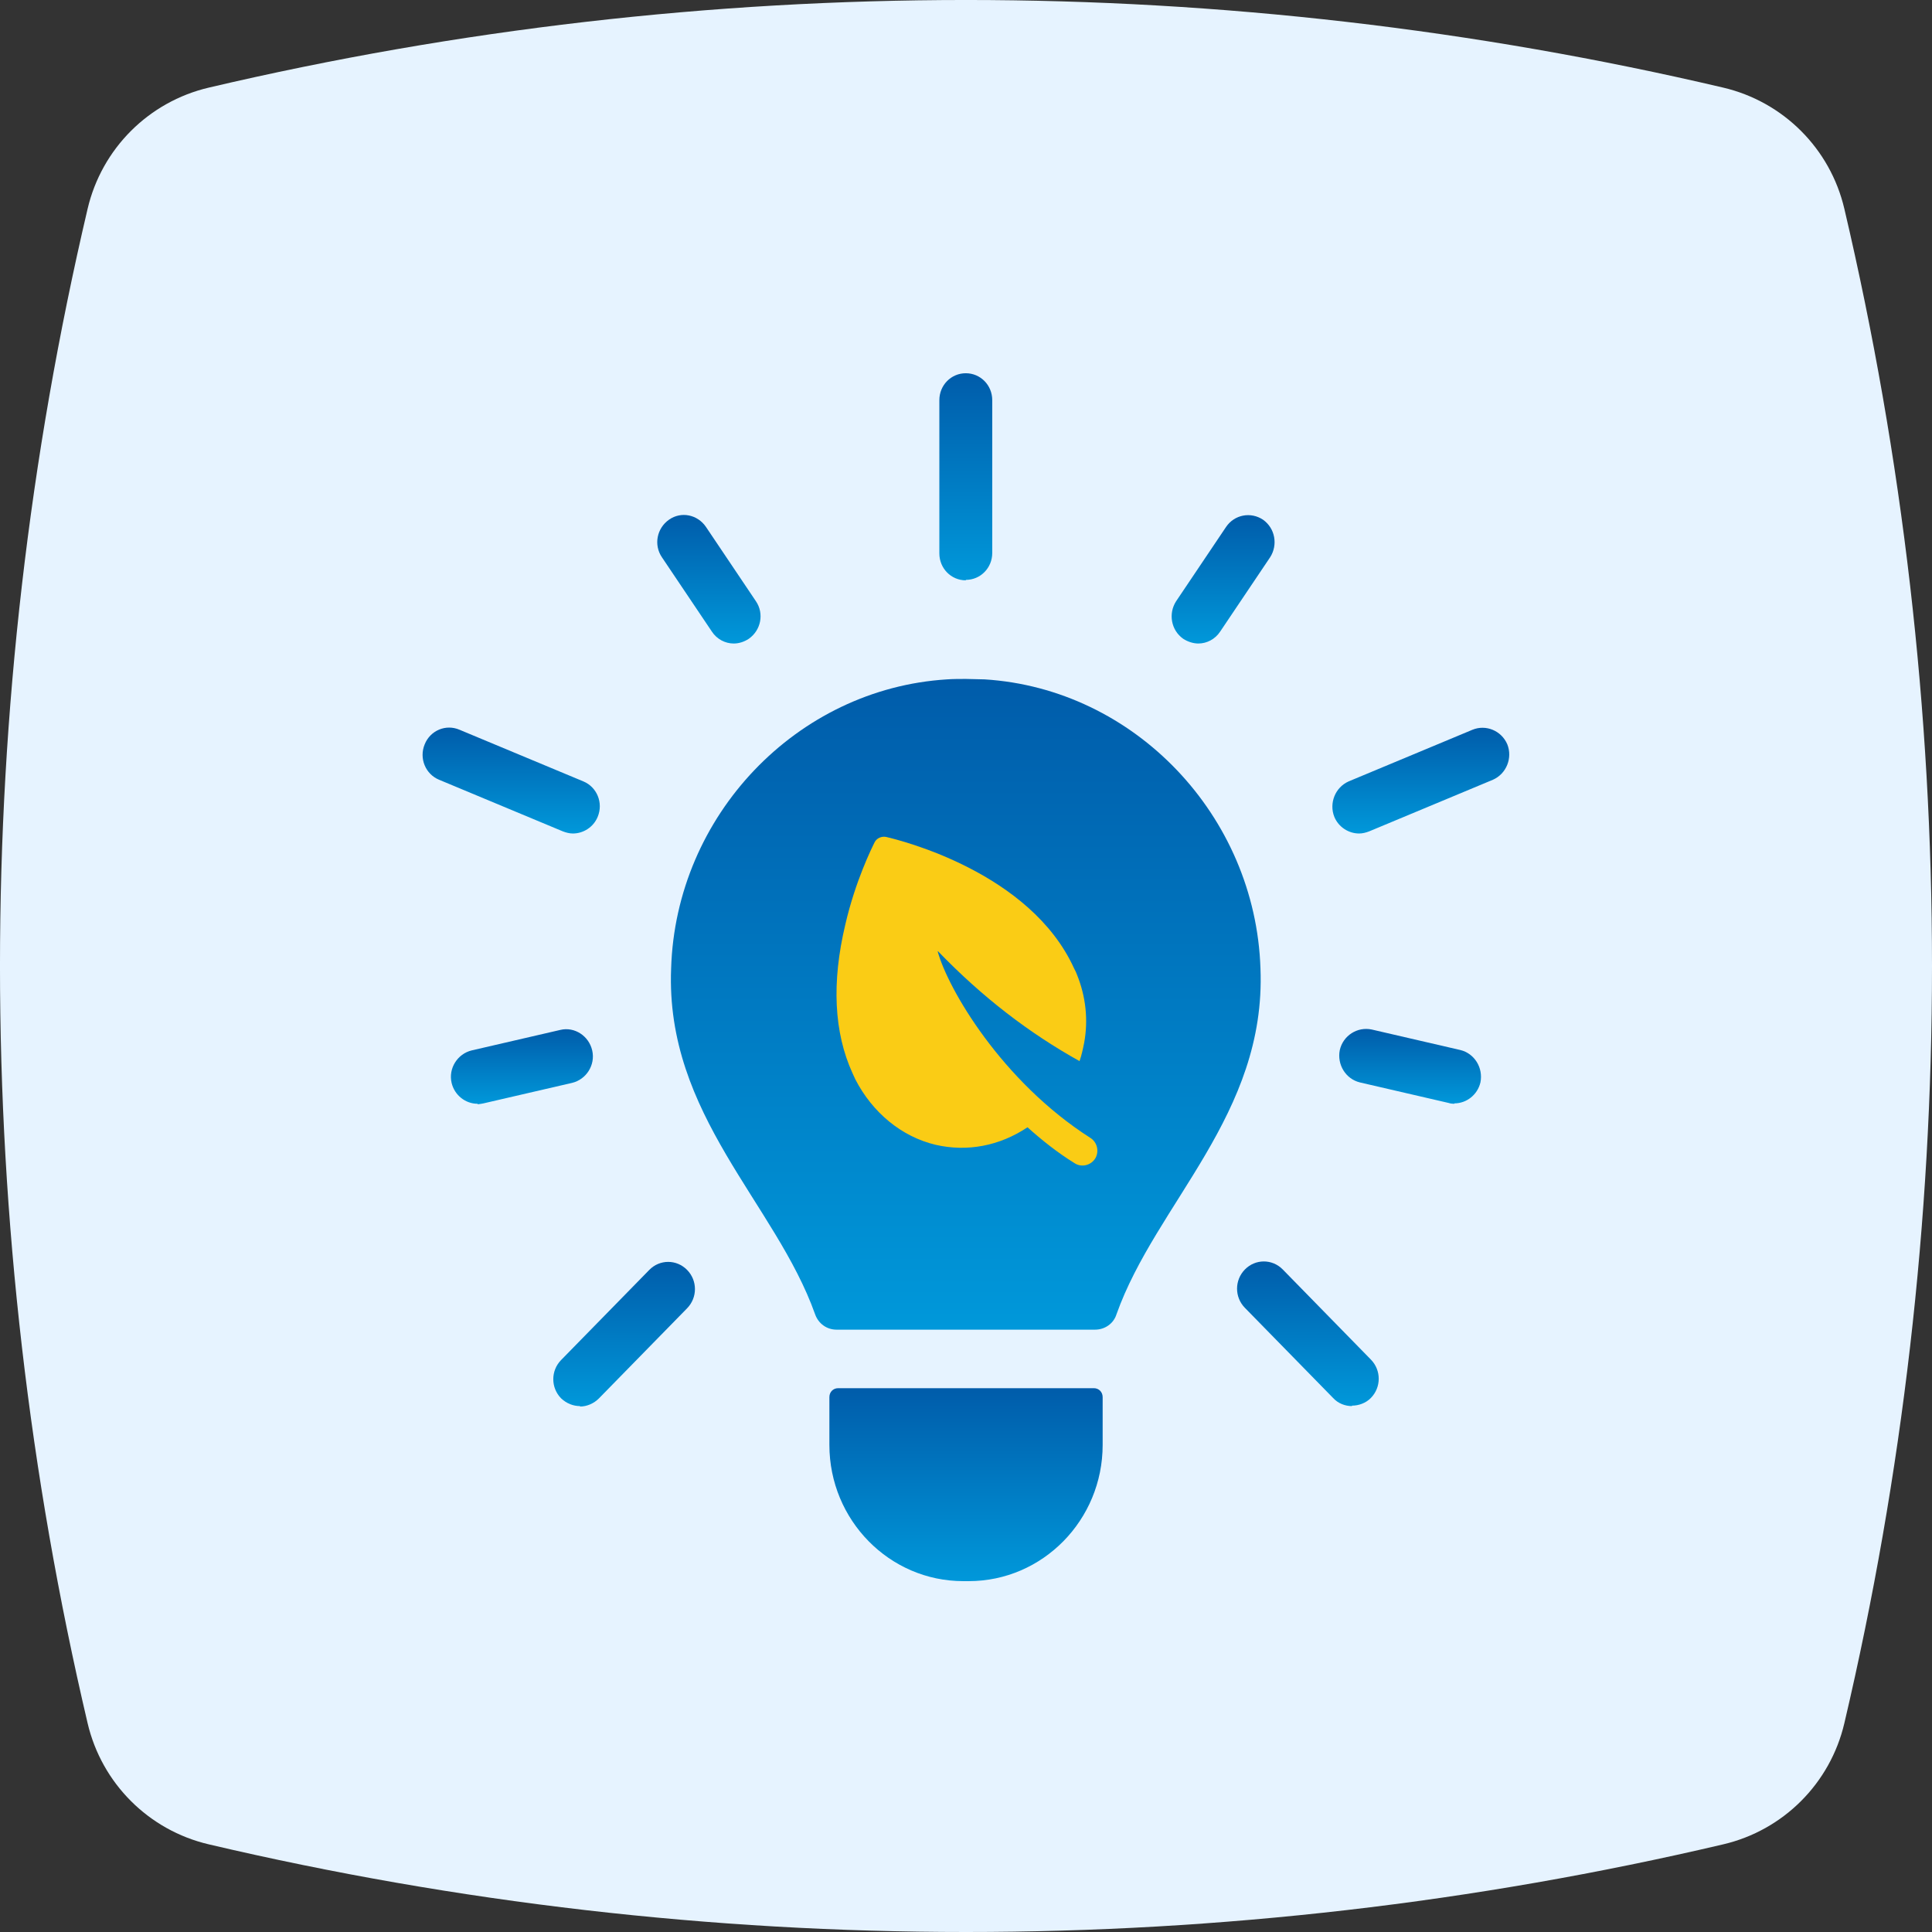 <svg width="48" height="48" viewBox="0 0 48 48" fill="none" xmlns="http://www.w3.org/2000/svg">
<rect x="0" y="0" width="48" height="48" fill="#333333" stroke="none"/>
<path d="M2.177 42.814C2.528 44.307 3.693 45.472 5.186 45.822C17.548 48.726 30.452 48.726 42.814 45.822C44.307 45.472 45.472 44.307 45.822 42.814C48.726 30.452 48.726 17.548 45.822 5.186C45.472 3.693 44.307 2.528 42.814 2.177C30.452 -0.726 17.548 -0.726 5.186 2.177C3.693 2.528 2.528 3.693 2.177 5.186C-0.726 17.548 -0.726 30.452 2.177 42.814Z" fill="#E6F3FF"/>
<g clip-path="url(#clip0_3896_6773)">
<path d="M23.995 14.418C23.63 14.418 23.338 14.121 23.338 13.749V9.941C23.338 9.57 23.63 9.273 23.995 9.273C24.36 9.273 24.652 9.57 24.652 9.941V13.739C24.652 14.11 24.36 14.407 23.995 14.407V14.418Z" fill="url(#paint0_linear_3896_6773)"/>
<path d="M18.228 15.988C18.019 15.988 17.811 15.882 17.686 15.691L16.445 13.845C16.236 13.537 16.319 13.123 16.622 12.911C16.924 12.699 17.331 12.784 17.54 13.092L18.781 14.938C18.989 15.245 18.906 15.659 18.603 15.871C18.489 15.945 18.363 15.988 18.228 15.988Z" fill="url(#paint1_linear_3896_6773)"/>
<path d="M14.234 20.708C14.15 20.708 14.067 20.687 13.983 20.655L10.907 19.372C10.573 19.234 10.406 18.841 10.552 18.491C10.688 18.152 11.074 17.982 11.418 18.131L14.494 19.414C14.828 19.552 14.995 19.945 14.849 20.295C14.745 20.549 14.494 20.708 14.234 20.708Z" fill="url(#paint2_linear_3896_6773)"/>
<path d="M33.767 20.708C33.506 20.708 33.256 20.549 33.151 20.295C33.016 19.955 33.172 19.563 33.506 19.414L36.582 18.131C36.916 17.993 37.302 18.152 37.448 18.491C37.584 18.831 37.427 19.223 37.093 19.372L34.017 20.655C33.934 20.687 33.85 20.708 33.767 20.708Z" fill="url(#paint3_linear_3896_6773)"/>
<path d="M11.866 27.423C11.564 27.423 11.293 27.211 11.22 26.904C11.136 26.543 11.366 26.182 11.72 26.097L13.921 25.588C14.275 25.503 14.63 25.737 14.713 26.097C14.797 26.458 14.567 26.819 14.213 26.904L12.012 27.413C12.012 27.413 11.908 27.434 11.866 27.434V27.423Z" fill="url(#paint4_linear_3896_6773)"/>
<path d="M14.411 34.934C14.244 34.934 14.077 34.87 13.942 34.743C13.681 34.478 13.681 34.053 13.942 33.788L16.132 31.55C16.392 31.285 16.809 31.285 17.07 31.55C17.331 31.815 17.331 32.239 17.07 32.505L14.88 34.743C14.755 34.87 14.578 34.945 14.411 34.945V34.934Z" fill="url(#paint5_linear_3896_6773)"/>
<path d="M29.773 15.988C29.647 15.988 29.512 15.945 29.397 15.871C29.095 15.659 29.022 15.245 29.22 14.938L30.461 13.092C30.669 12.784 31.076 12.71 31.378 12.911C31.681 13.124 31.754 13.537 31.556 13.845L30.315 15.691C30.19 15.882 29.981 15.988 29.773 15.988Z" fill="url(#paint6_linear_3896_6773)"/>
<path d="M36.134 27.423C36.134 27.423 36.04 27.423 35.988 27.402L33.788 26.893C33.433 26.808 33.214 26.448 33.287 26.087C33.37 25.726 33.725 25.503 34.08 25.578L36.28 26.087C36.635 26.172 36.854 26.532 36.781 26.893C36.708 27.201 36.436 27.413 36.134 27.413V27.423Z" fill="url(#paint7_linear_3896_6773)"/>
<path d="M33.589 34.934C33.422 34.934 33.245 34.87 33.12 34.732L30.93 32.494C30.669 32.229 30.669 31.805 30.93 31.539C31.191 31.274 31.608 31.274 31.869 31.539L34.059 33.778C34.319 34.043 34.319 34.467 34.059 34.732C33.934 34.86 33.756 34.923 33.589 34.923V34.934Z" fill="url(#paint8_linear_3896_6773)"/>
<path d="M27.207 33.035C27.447 33.035 27.666 32.887 27.739 32.653C28.719 29.895 31.462 27.689 31.316 24.061C31.191 20.263 28.187 17.112 24.464 16.879C24.308 16.879 24.151 16.868 23.995 16.868C23.838 16.868 23.682 16.868 23.526 16.879C19.792 17.112 16.789 20.263 16.674 24.061C16.528 27.699 19.271 29.895 20.251 32.653C20.334 32.887 20.543 33.035 20.783 33.035H27.197H27.207Z" fill="url(#paint9_linear_3896_6773)"/>
<path d="M20.814 34.489H27.176C27.301 34.489 27.395 34.584 27.395 34.711V35.899C27.395 37.766 25.903 39.283 24.068 39.283H23.932C22.097 39.283 20.606 37.766 20.606 35.899V34.711C20.606 34.584 20.699 34.489 20.825 34.489H20.814Z" fill="url(#paint10_linear_3896_6773)"/>
<path d="M23.307 23.636C24.412 24.782 25.58 25.673 26.821 26.363C26.873 26.214 26.904 26.066 26.936 25.906C27.04 25.344 26.977 24.761 26.759 24.22C26.738 24.167 26.717 24.114 26.686 24.061C25.601 21.674 22.378 20.878 22.013 20.793C21.899 20.772 21.784 20.825 21.732 20.921C21.659 21.069 21.252 21.886 21.002 22.968C20.658 24.411 20.72 25.652 21.179 26.66C21.2 26.713 21.231 26.766 21.252 26.819C21.68 27.646 22.399 28.24 23.244 28.442C24.026 28.622 24.829 28.474 25.528 28.007C25.883 28.325 26.268 28.633 26.696 28.898C26.873 29.015 27.113 28.951 27.217 28.771C27.311 28.601 27.259 28.378 27.092 28.272C24.881 26.861 23.547 24.559 23.296 23.636H23.307Z" fill="#FACC15"/>
</g>
<defs>
<linearGradient id="paint0_linear_3896_6773" x1="23.995" y1="9.273" x2="23.995" y2="14.418" gradientUnits="userSpaceOnUse">
<stop stop-color="#005CAA"/>
<stop offset="1" stop-color="#0098DA"/>
</linearGradient>
<linearGradient id="paint1_linear_3896_6773" x1="17.613" y1="12.794" x2="17.613" y2="15.988" gradientUnits="userSpaceOnUse">
<stop stop-color="#005CAA"/>
<stop offset="1" stop-color="#0098DA"/>
</linearGradient>
<linearGradient id="paint2_linear_3896_6773" x1="12.701" y1="18.077" x2="12.701" y2="20.708" gradientUnits="userSpaceOnUse">
<stop stop-color="#005CAA"/>
<stop offset="1" stop-color="#0098DA"/>
</linearGradient>
<linearGradient id="paint3_linear_3896_6773" x1="35.3" y1="18.081" x2="35.3" y2="20.708" gradientUnits="userSpaceOnUse">
<stop stop-color="#005CAA"/>
<stop offset="1" stop-color="#0098DA"/>
</linearGradient>
<linearGradient id="paint4_linear_3896_6773" x1="12.966" y1="25.571" x2="12.966" y2="27.434" gradientUnits="userSpaceOnUse">
<stop stop-color="#005CAA"/>
<stop offset="1" stop-color="#0098DA"/>
</linearGradient>
<linearGradient id="paint5_linear_3896_6773" x1="15.506" y1="31.351" x2="15.506" y2="34.945" gradientUnits="userSpaceOnUse">
<stop stop-color="#005CAA"/>
<stop offset="1" stop-color="#0098DA"/>
</linearGradient>
<linearGradient id="paint6_linear_3896_6773" x1="30.388" y1="12.799" x2="30.388" y2="15.988" gradientUnits="userSpaceOnUse">
<stop stop-color="#005CAA"/>
<stop offset="1" stop-color="#0098DA"/>
</linearGradient>
<linearGradient id="paint7_linear_3896_6773" x1="35.034" y1="25.563" x2="35.034" y2="27.423" gradientUnits="userSpaceOnUse">
<stop stop-color="#005CAA"/>
<stop offset="1" stop-color="#0098DA"/>
</linearGradient>
<linearGradient id="paint8_linear_3896_6773" x1="32.494" y1="31.34" x2="32.494" y2="34.934" gradientUnits="userSpaceOnUse">
<stop stop-color="#005CAA"/>
<stop offset="1" stop-color="#0098DA"/>
</linearGradient>
<linearGradient id="paint9_linear_3896_6773" x1="23.995" y1="16.868" x2="23.995" y2="33.035" gradientUnits="userSpaceOnUse">
<stop stop-color="#005CAA"/>
<stop offset="1" stop-color="#0098DA"/>
</linearGradient>
<linearGradient id="paint10_linear_3896_6773" x1="24" y1="34.489" x2="24" y2="39.283" gradientUnits="userSpaceOnUse">
<stop stop-color="#005CAA"/>
<stop offset="1" stop-color="#0098DA"/>
</linearGradient>
<clipPath id="clip0_3896_6773">
<rect width="27" height="30" fill="white" transform="translate(10.5 9.273)"/>
</clipPath>
</defs>
</svg>
